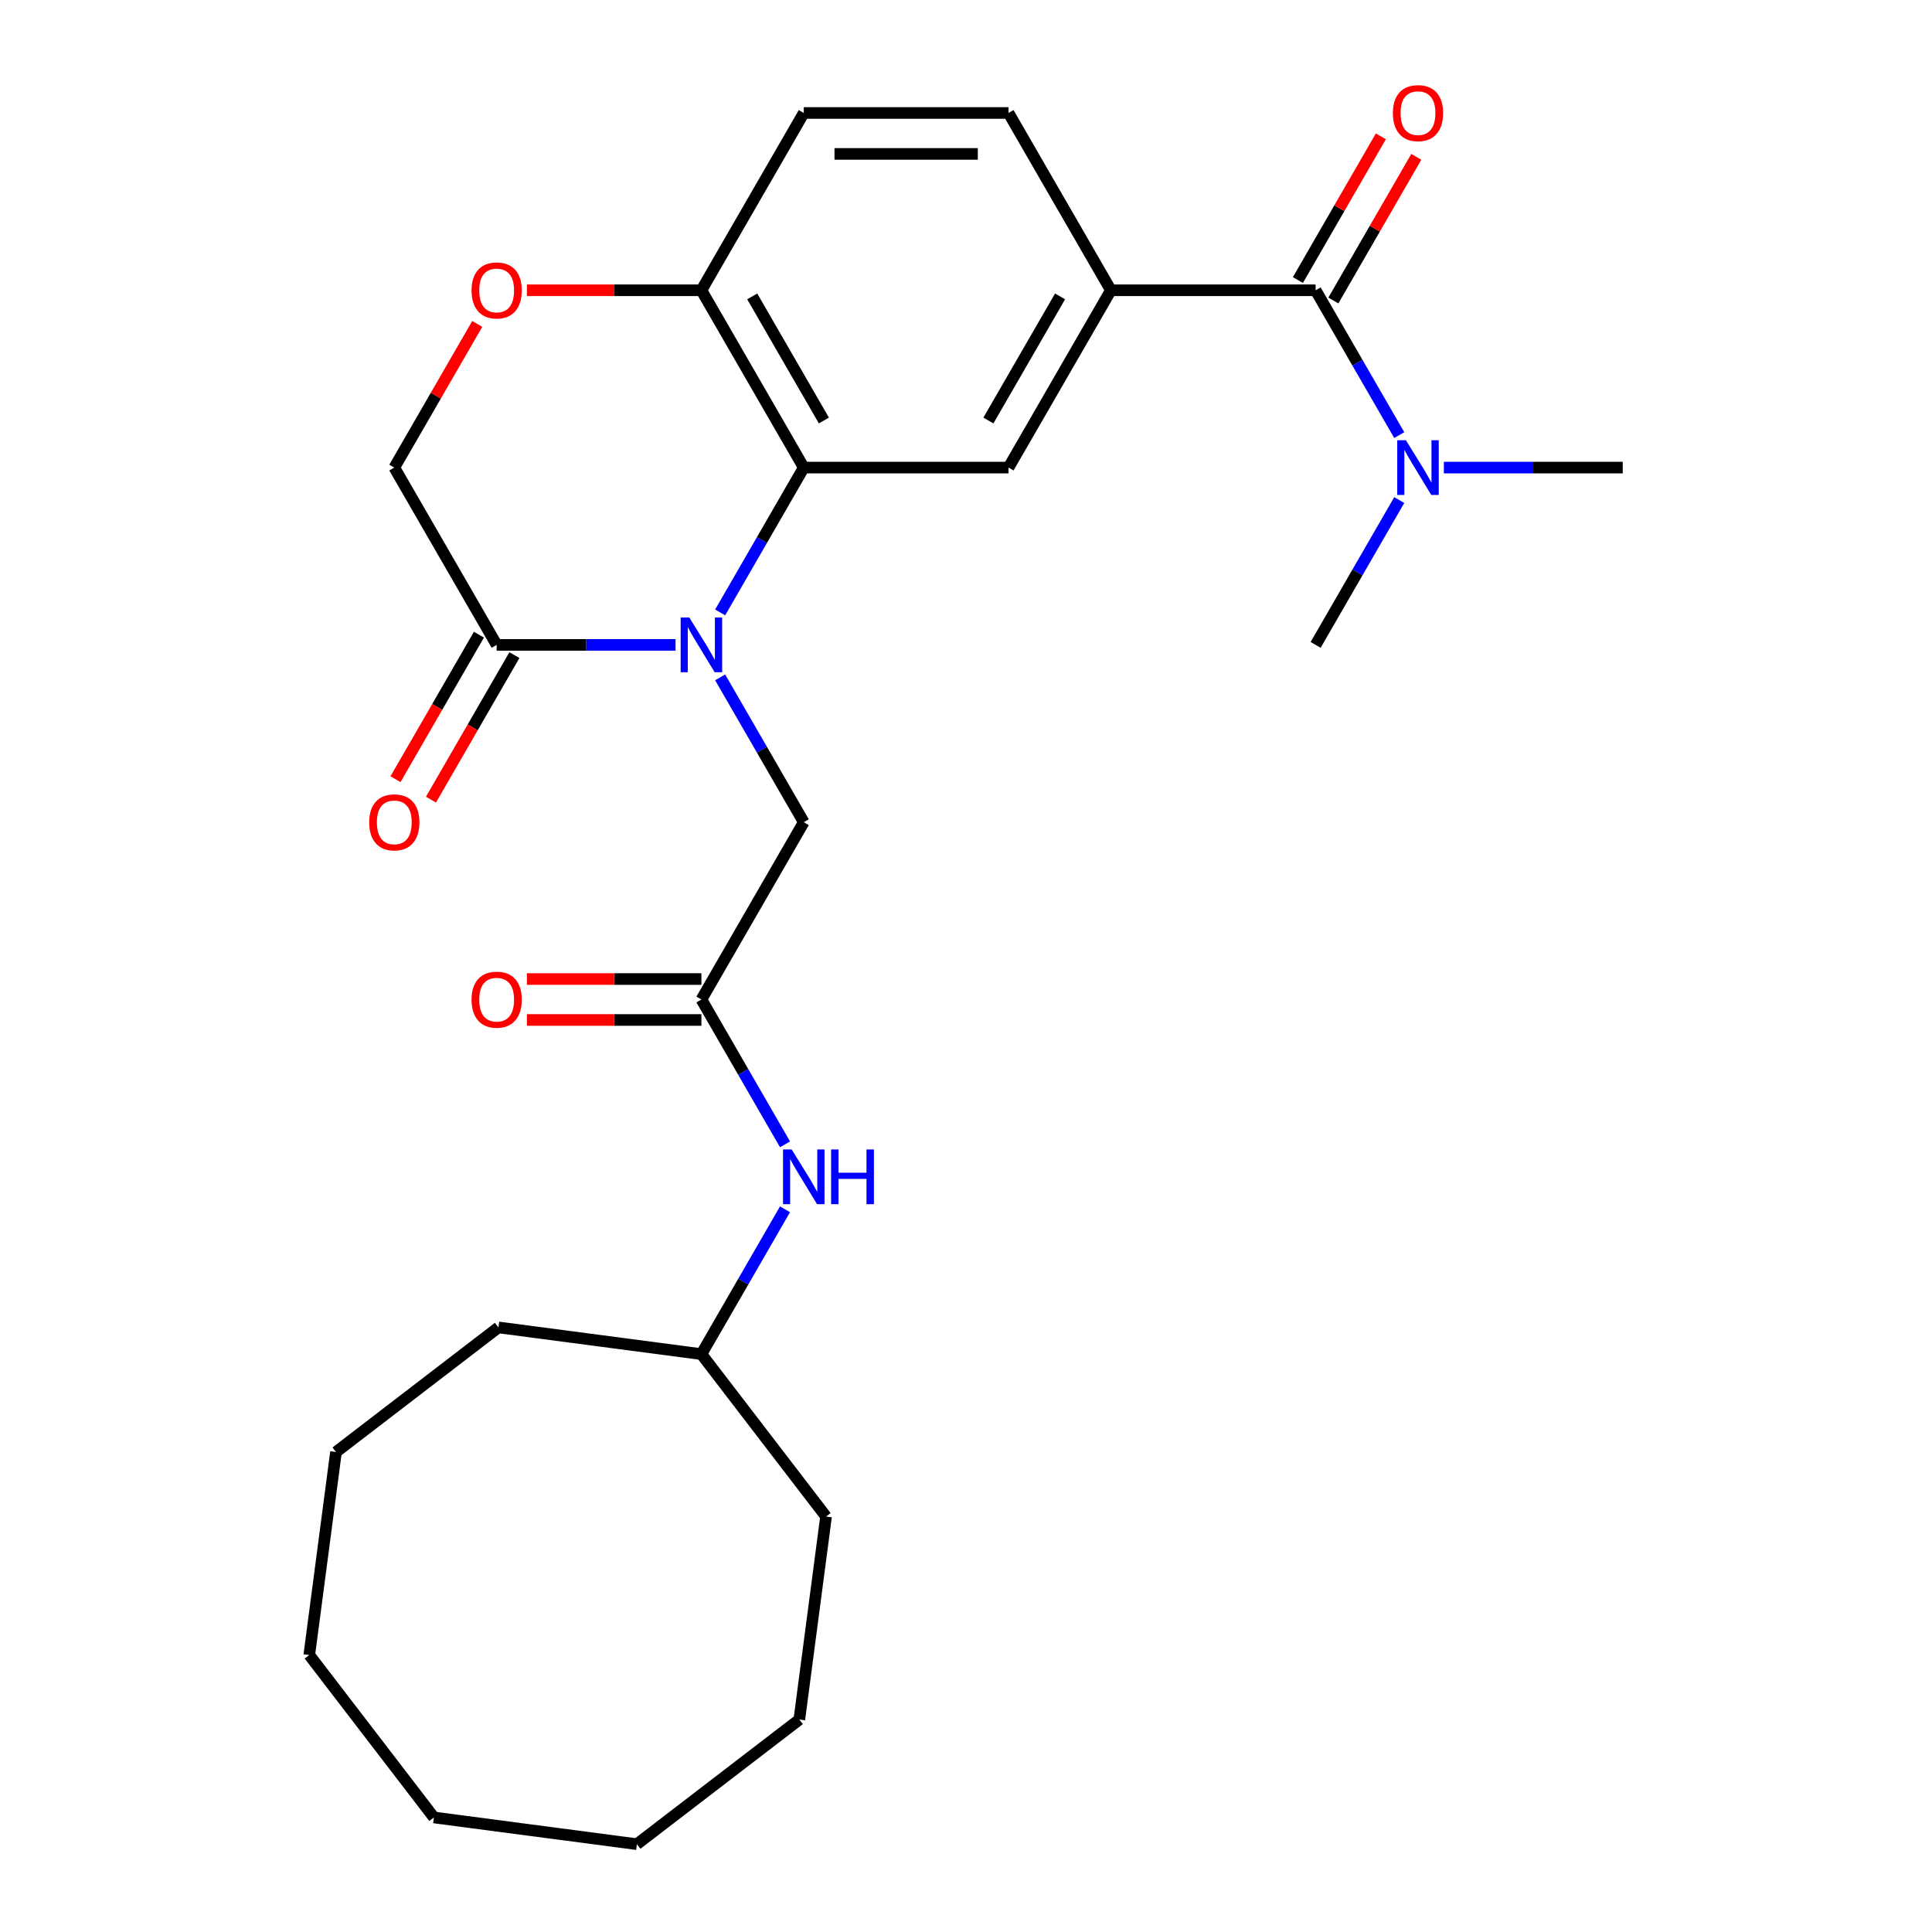 <?xml version='1.0' encoding='iso-8859-1'?>
<svg version='1.1' baseProfile='full'
              xmlns='http://www.w3.org/2000/svg'
                      xmlns:rdkit='http://www.rdkit.org/xml'
                      xmlns:xlink='http://www.w3.org/1999/xlink'
                  xml:space='preserve'
width='1000px' height='1000px' viewBox='0 0 1000 1000'>
<!-- END OF HEADER -->
<rect style='opacity:1.0;fill:#FFFFFF;stroke:none' width='1000' height='1000' x='0' y='0'> </rect>
<path class='bond-0' d='M 372.753,316.985 L 394.393,279.503' style='fill:none;fill-rule:evenodd;stroke:#0000FF;stroke-width:6px;stroke-linecap:butt;stroke-linejoin:miter;stroke-opacity:1' />
<path class='bond-0' d='M 394.393,279.503 L 416.034,242.02' style='fill:none;fill-rule:evenodd;stroke:#000000;stroke-width:6px;stroke-linecap:butt;stroke-linejoin:miter;stroke-opacity:1' />
<path class='bond-1' d='M 349.658,333.795 L 303.367,333.795' style='fill:none;fill-rule:evenodd;stroke:#0000FF;stroke-width:6px;stroke-linecap:butt;stroke-linejoin:miter;stroke-opacity:1' />
<path class='bond-1' d='M 303.367,333.795 L 257.075,333.795' style='fill:none;fill-rule:evenodd;stroke:#000000;stroke-width:6px;stroke-linecap:butt;stroke-linejoin:miter;stroke-opacity:1' />
<path class='bond-7' d='M 372.753,350.604 L 394.393,388.087' style='fill:none;fill-rule:evenodd;stroke:#0000FF;stroke-width:6px;stroke-linecap:butt;stroke-linejoin:miter;stroke-opacity:1' />
<path class='bond-7' d='M 394.393,388.087 L 416.034,425.569' style='fill:none;fill-rule:evenodd;stroke:#000000;stroke-width:6px;stroke-linecap:butt;stroke-linejoin:miter;stroke-opacity:1' />
<path class='bond-4' d='M 416.034,242.02 L 522.006,242.02' style='fill:none;fill-rule:evenodd;stroke:#000000;stroke-width:6px;stroke-linecap:butt;stroke-linejoin:miter;stroke-opacity:1' />
<path class='bond-8' d='M 416.034,242.02 L 363.048,150.245' style='fill:none;fill-rule:evenodd;stroke:#000000;stroke-width:6px;stroke-linecap:butt;stroke-linejoin:miter;stroke-opacity:1' />
<path class='bond-8' d='M 426.441,217.656 L 389.351,153.414' style='fill:none;fill-rule:evenodd;stroke:#000000;stroke-width:6px;stroke-linecap:butt;stroke-linejoin:miter;stroke-opacity:1' />
<path class='bond-10' d='M 257.075,333.795 L 204.089,242.02' style='fill:none;fill-rule:evenodd;stroke:#000000;stroke-width:6px;stroke-linecap:butt;stroke-linejoin:miter;stroke-opacity:1' />
<path class='bond-13' d='M 247.898,328.496 L 226.303,365.899' style='fill:none;fill-rule:evenodd;stroke:#000000;stroke-width:6px;stroke-linecap:butt;stroke-linejoin:miter;stroke-opacity:1' />
<path class='bond-13' d='M 226.303,365.899 L 204.709,403.302' style='fill:none;fill-rule:evenodd;stroke:#FF0000;stroke-width:6px;stroke-linecap:butt;stroke-linejoin:miter;stroke-opacity:1' />
<path class='bond-13' d='M 266.253,339.093 L 244.658,376.496' style='fill:none;fill-rule:evenodd;stroke:#000000;stroke-width:6px;stroke-linecap:butt;stroke-linejoin:miter;stroke-opacity:1' />
<path class='bond-13' d='M 244.658,376.496 L 223.064,413.899' style='fill:none;fill-rule:evenodd;stroke:#FF0000;stroke-width:6px;stroke-linecap:butt;stroke-linejoin:miter;stroke-opacity:1' />
<path class='bond-2' d='M 680.965,150.245 L 574.993,150.245' style='fill:none;fill-rule:evenodd;stroke:#000000;stroke-width:6px;stroke-linecap:butt;stroke-linejoin:miter;stroke-opacity:1' />
<path class='bond-9' d='M 680.965,150.245 L 702.606,187.728' style='fill:none;fill-rule:evenodd;stroke:#000000;stroke-width:6px;stroke-linecap:butt;stroke-linejoin:miter;stroke-opacity:1' />
<path class='bond-9' d='M 702.606,187.728 L 724.247,225.21' style='fill:none;fill-rule:evenodd;stroke:#0000FF;stroke-width:6px;stroke-linecap:butt;stroke-linejoin:miter;stroke-opacity:1' />
<path class='bond-12' d='M 690.143,155.544 L 711.61,118.361' style='fill:none;fill-rule:evenodd;stroke:#000000;stroke-width:6px;stroke-linecap:butt;stroke-linejoin:miter;stroke-opacity:1' />
<path class='bond-12' d='M 711.61,118.361 L 733.078,81.178' style='fill:none;fill-rule:evenodd;stroke:#FF0000;stroke-width:6px;stroke-linecap:butt;stroke-linejoin:miter;stroke-opacity:1' />
<path class='bond-12' d='M 671.788,144.946 L 693.255,107.764' style='fill:none;fill-rule:evenodd;stroke:#000000;stroke-width:6px;stroke-linecap:butt;stroke-linejoin:miter;stroke-opacity:1' />
<path class='bond-12' d='M 693.255,107.764 L 714.723,70.581' style='fill:none;fill-rule:evenodd;stroke:#FF0000;stroke-width:6px;stroke-linecap:butt;stroke-linejoin:miter;stroke-opacity:1' />
<path class='bond-3' d='M 574.993,150.245 L 522.006,242.02' style='fill:none;fill-rule:evenodd;stroke:#000000;stroke-width:6px;stroke-linecap:butt;stroke-linejoin:miter;stroke-opacity:1' />
<path class='bond-3' d='M 548.69,153.414 L 511.599,217.656' style='fill:none;fill-rule:evenodd;stroke:#000000;stroke-width:6px;stroke-linecap:butt;stroke-linejoin:miter;stroke-opacity:1' />
<path class='bond-28' d='M 574.993,150.245 L 522.006,58.47' style='fill:none;fill-rule:evenodd;stroke:#000000;stroke-width:6px;stroke-linecap:butt;stroke-linejoin:miter;stroke-opacity:1' />
<path class='bond-5' d='M 363.048,517.344 L 416.034,425.569' style='fill:none;fill-rule:evenodd;stroke:#000000;stroke-width:6px;stroke-linecap:butt;stroke-linejoin:miter;stroke-opacity:1' />
<path class='bond-11' d='M 363.048,517.344 L 384.688,554.827' style='fill:none;fill-rule:evenodd;stroke:#000000;stroke-width:6px;stroke-linecap:butt;stroke-linejoin:miter;stroke-opacity:1' />
<path class='bond-11' d='M 384.688,554.827 L 406.329,592.31' style='fill:none;fill-rule:evenodd;stroke:#0000FF;stroke-width:6px;stroke-linecap:butt;stroke-linejoin:miter;stroke-opacity:1' />
<path class='bond-15' d='M 363.048,506.747 L 317.886,506.747' style='fill:none;fill-rule:evenodd;stroke:#000000;stroke-width:6px;stroke-linecap:butt;stroke-linejoin:miter;stroke-opacity:1' />
<path class='bond-15' d='M 317.886,506.747 L 272.725,506.747' style='fill:none;fill-rule:evenodd;stroke:#FF0000;stroke-width:6px;stroke-linecap:butt;stroke-linejoin:miter;stroke-opacity:1' />
<path class='bond-15' d='M 363.048,527.942 L 317.886,527.942' style='fill:none;fill-rule:evenodd;stroke:#000000;stroke-width:6px;stroke-linecap:butt;stroke-linejoin:miter;stroke-opacity:1' />
<path class='bond-15' d='M 317.886,527.942 L 272.725,527.942' style='fill:none;fill-rule:evenodd;stroke:#FF0000;stroke-width:6px;stroke-linecap:butt;stroke-linejoin:miter;stroke-opacity:1' />
<path class='bond-6' d='M 247.024,167.654 L 225.557,204.837' style='fill:none;fill-rule:evenodd;stroke:#FF0000;stroke-width:6px;stroke-linecap:butt;stroke-linejoin:miter;stroke-opacity:1' />
<path class='bond-6' d='M 225.557,204.837 L 204.089,242.02' style='fill:none;fill-rule:evenodd;stroke:#000000;stroke-width:6px;stroke-linecap:butt;stroke-linejoin:miter;stroke-opacity:1' />
<path class='bond-27' d='M 272.725,150.245 L 317.886,150.245' style='fill:none;fill-rule:evenodd;stroke:#FF0000;stroke-width:6px;stroke-linecap:butt;stroke-linejoin:miter;stroke-opacity:1' />
<path class='bond-27' d='M 317.886,150.245 L 363.048,150.245' style='fill:none;fill-rule:evenodd;stroke:#000000;stroke-width:6px;stroke-linecap:butt;stroke-linejoin:miter;stroke-opacity:1' />
<path class='bond-16' d='M 363.048,150.245 L 416.034,58.47' style='fill:none;fill-rule:evenodd;stroke:#000000;stroke-width:6px;stroke-linecap:butt;stroke-linejoin:miter;stroke-opacity:1' />
<path class='bond-18' d='M 747.341,242.02 L 793.632,242.02' style='fill:none;fill-rule:evenodd;stroke:#0000FF;stroke-width:6px;stroke-linecap:butt;stroke-linejoin:miter;stroke-opacity:1' />
<path class='bond-18' d='M 793.632,242.02 L 839.924,242.02' style='fill:none;fill-rule:evenodd;stroke:#000000;stroke-width:6px;stroke-linecap:butt;stroke-linejoin:miter;stroke-opacity:1' />
<path class='bond-19' d='M 724.247,258.829 L 702.606,296.312' style='fill:none;fill-rule:evenodd;stroke:#0000FF;stroke-width:6px;stroke-linecap:butt;stroke-linejoin:miter;stroke-opacity:1' />
<path class='bond-19' d='M 702.606,296.312 L 680.965,333.795' style='fill:none;fill-rule:evenodd;stroke:#000000;stroke-width:6px;stroke-linecap:butt;stroke-linejoin:miter;stroke-opacity:1' />
<path class='bond-17' d='M 406.329,625.929 L 384.688,663.411' style='fill:none;fill-rule:evenodd;stroke:#0000FF;stroke-width:6px;stroke-linecap:butt;stroke-linejoin:miter;stroke-opacity:1' />
<path class='bond-17' d='M 384.688,663.411 L 363.048,700.894' style='fill:none;fill-rule:evenodd;stroke:#000000;stroke-width:6px;stroke-linecap:butt;stroke-linejoin:miter;stroke-opacity:1' />
<path class='bond-14' d='M 522.006,58.47 L 416.034,58.47' style='fill:none;fill-rule:evenodd;stroke:#000000;stroke-width:6px;stroke-linecap:butt;stroke-linejoin:miter;stroke-opacity:1' />
<path class='bond-14' d='M 506.111,79.665 L 431.93,79.665' style='fill:none;fill-rule:evenodd;stroke:#000000;stroke-width:6px;stroke-linecap:butt;stroke-linejoin:miter;stroke-opacity:1' />
<path class='bond-20' d='M 363.048,700.894 L 257.982,687.062' style='fill:none;fill-rule:evenodd;stroke:#000000;stroke-width:6px;stroke-linecap:butt;stroke-linejoin:miter;stroke-opacity:1' />
<path class='bond-21' d='M 363.048,700.894 L 427.56,784.968' style='fill:none;fill-rule:evenodd;stroke:#000000;stroke-width:6px;stroke-linecap:butt;stroke-linejoin:miter;stroke-opacity:1' />
<path class='bond-22' d='M 257.982,687.062 L 173.908,751.574' style='fill:none;fill-rule:evenodd;stroke:#000000;stroke-width:6px;stroke-linecap:butt;stroke-linejoin:miter;stroke-opacity:1' />
<path class='bond-23' d='M 427.56,784.968 L 413.728,890.034' style='fill:none;fill-rule:evenodd;stroke:#000000;stroke-width:6px;stroke-linecap:butt;stroke-linejoin:miter;stroke-opacity:1' />
<path class='bond-26' d='M 173.908,751.574 L 160.076,856.64' style='fill:none;fill-rule:evenodd;stroke:#000000;stroke-width:6px;stroke-linecap:butt;stroke-linejoin:miter;stroke-opacity:1' />
<path class='bond-25' d='M 413.728,890.034 L 329.654,954.545' style='fill:none;fill-rule:evenodd;stroke:#000000;stroke-width:6px;stroke-linecap:butt;stroke-linejoin:miter;stroke-opacity:1' />
<path class='bond-24' d='M 224.588,940.713 L 329.654,954.545' style='fill:none;fill-rule:evenodd;stroke:#000000;stroke-width:6px;stroke-linecap:butt;stroke-linejoin:miter;stroke-opacity:1' />
<path class='bond-29' d='M 224.588,940.713 L 160.076,856.64' style='fill:none;fill-rule:evenodd;stroke:#000000;stroke-width:6px;stroke-linecap:butt;stroke-linejoin:miter;stroke-opacity:1' />
<path  class='atom-0' d='M 356.788 319.635
L 366.068 334.635
Q 366.988 336.115, 368.468 338.795
Q 369.948 341.475, 370.028 341.635
L 370.028 319.635
L 373.788 319.635
L 373.788 347.955
L 369.908 347.955
L 359.948 331.555
Q 358.788 329.635, 357.548 327.435
Q 356.348 325.235, 355.988 324.555
L 355.988 347.955
L 352.308 347.955
L 352.308 319.635
L 356.788 319.635
' fill='#0000FF'/>
<path  class='atom-7' d='M 244.075 150.325
Q 244.075 143.525, 247.435 139.725
Q 250.795 135.925, 257.075 135.925
Q 263.355 135.925, 266.715 139.725
Q 270.075 143.525, 270.075 150.325
Q 270.075 157.205, 266.675 161.125
Q 263.275 165.005, 257.075 165.005
Q 250.835 165.005, 247.435 161.125
Q 244.075 157.245, 244.075 150.325
M 257.075 161.805
Q 261.395 161.805, 263.715 158.925
Q 266.075 156.005, 266.075 150.325
Q 266.075 144.765, 263.715 141.965
Q 261.395 139.125, 257.075 139.125
Q 252.755 139.125, 250.395 141.925
Q 248.075 144.725, 248.075 150.325
Q 248.075 156.045, 250.395 158.925
Q 252.755 161.805, 257.075 161.805
' fill='#FF0000'/>
<path  class='atom-10' d='M 727.691 227.86
L 736.971 242.86
Q 737.891 244.34, 739.371 247.02
Q 740.851 249.7, 740.931 249.86
L 740.931 227.86
L 744.691 227.86
L 744.691 256.18
L 740.811 256.18
L 730.851 239.78
Q 729.691 237.86, 728.451 235.66
Q 727.251 233.46, 726.891 232.78
L 726.891 256.18
L 723.211 256.18
L 723.211 227.86
L 727.691 227.86
' fill='#0000FF'/>
<path  class='atom-12' d='M 409.774 594.959
L 419.054 609.959
Q 419.974 611.439, 421.454 614.119
Q 422.934 616.799, 423.014 616.959
L 423.014 594.959
L 426.774 594.959
L 426.774 623.279
L 422.894 623.279
L 412.934 606.879
Q 411.774 604.959, 410.534 602.759
Q 409.334 600.559, 408.974 599.879
L 408.974 623.279
L 405.294 623.279
L 405.294 594.959
L 409.774 594.959
' fill='#0000FF'/>
<path  class='atom-12' d='M 430.174 594.959
L 434.014 594.959
L 434.014 606.999
L 448.494 606.999
L 448.494 594.959
L 452.334 594.959
L 452.334 623.279
L 448.494 623.279
L 448.494 610.199
L 434.014 610.199
L 434.014 623.279
L 430.174 623.279
L 430.174 594.959
' fill='#0000FF'/>
<path  class='atom-13' d='M 720.951 58.55
Q 720.951 51.75, 724.311 47.95
Q 727.671 44.15, 733.951 44.15
Q 740.231 44.15, 743.591 47.95
Q 746.951 51.75, 746.951 58.55
Q 746.951 65.43, 743.551 69.35
Q 740.151 73.23, 733.951 73.23
Q 727.711 73.23, 724.311 69.35
Q 720.951 65.47, 720.951 58.55
M 733.951 70.03
Q 738.271 70.03, 740.591 67.15
Q 742.951 64.23, 742.951 58.55
Q 742.951 52.99, 740.591 50.19
Q 738.271 47.35, 733.951 47.35
Q 729.631 47.35, 727.271 50.15
Q 724.951 52.95, 724.951 58.55
Q 724.951 64.27, 727.271 67.15
Q 729.631 70.03, 733.951 70.03
' fill='#FF0000'/>
<path  class='atom-14' d='M 191.089 425.649
Q 191.089 418.849, 194.449 415.049
Q 197.809 411.249, 204.089 411.249
Q 210.369 411.249, 213.729 415.049
Q 217.089 418.849, 217.089 425.649
Q 217.089 432.529, 213.689 436.449
Q 210.289 440.329, 204.089 440.329
Q 197.849 440.329, 194.449 436.449
Q 191.089 432.569, 191.089 425.649
M 204.089 437.129
Q 208.409 437.129, 210.729 434.249
Q 213.089 431.329, 213.089 425.649
Q 213.089 420.089, 210.729 417.289
Q 208.409 414.449, 204.089 414.449
Q 199.769 414.449, 197.409 417.249
Q 195.089 420.049, 195.089 425.649
Q 195.089 431.369, 197.409 434.249
Q 199.769 437.129, 204.089 437.129
' fill='#FF0000'/>
<path  class='atom-16' d='M 244.075 517.424
Q 244.075 510.624, 247.435 506.824
Q 250.795 503.024, 257.075 503.024
Q 263.355 503.024, 266.715 506.824
Q 270.075 510.624, 270.075 517.424
Q 270.075 524.304, 266.675 528.224
Q 263.275 532.104, 257.075 532.104
Q 250.835 532.104, 247.435 528.224
Q 244.075 524.344, 244.075 517.424
M 257.075 528.904
Q 261.395 528.904, 263.715 526.024
Q 266.075 523.104, 266.075 517.424
Q 266.075 511.864, 263.715 509.064
Q 261.395 506.224, 257.075 506.224
Q 252.755 506.224, 250.395 509.024
Q 248.075 511.824, 248.075 517.424
Q 248.075 523.144, 250.395 526.024
Q 252.755 528.904, 257.075 528.904
' fill='#FF0000'/>
</svg>

